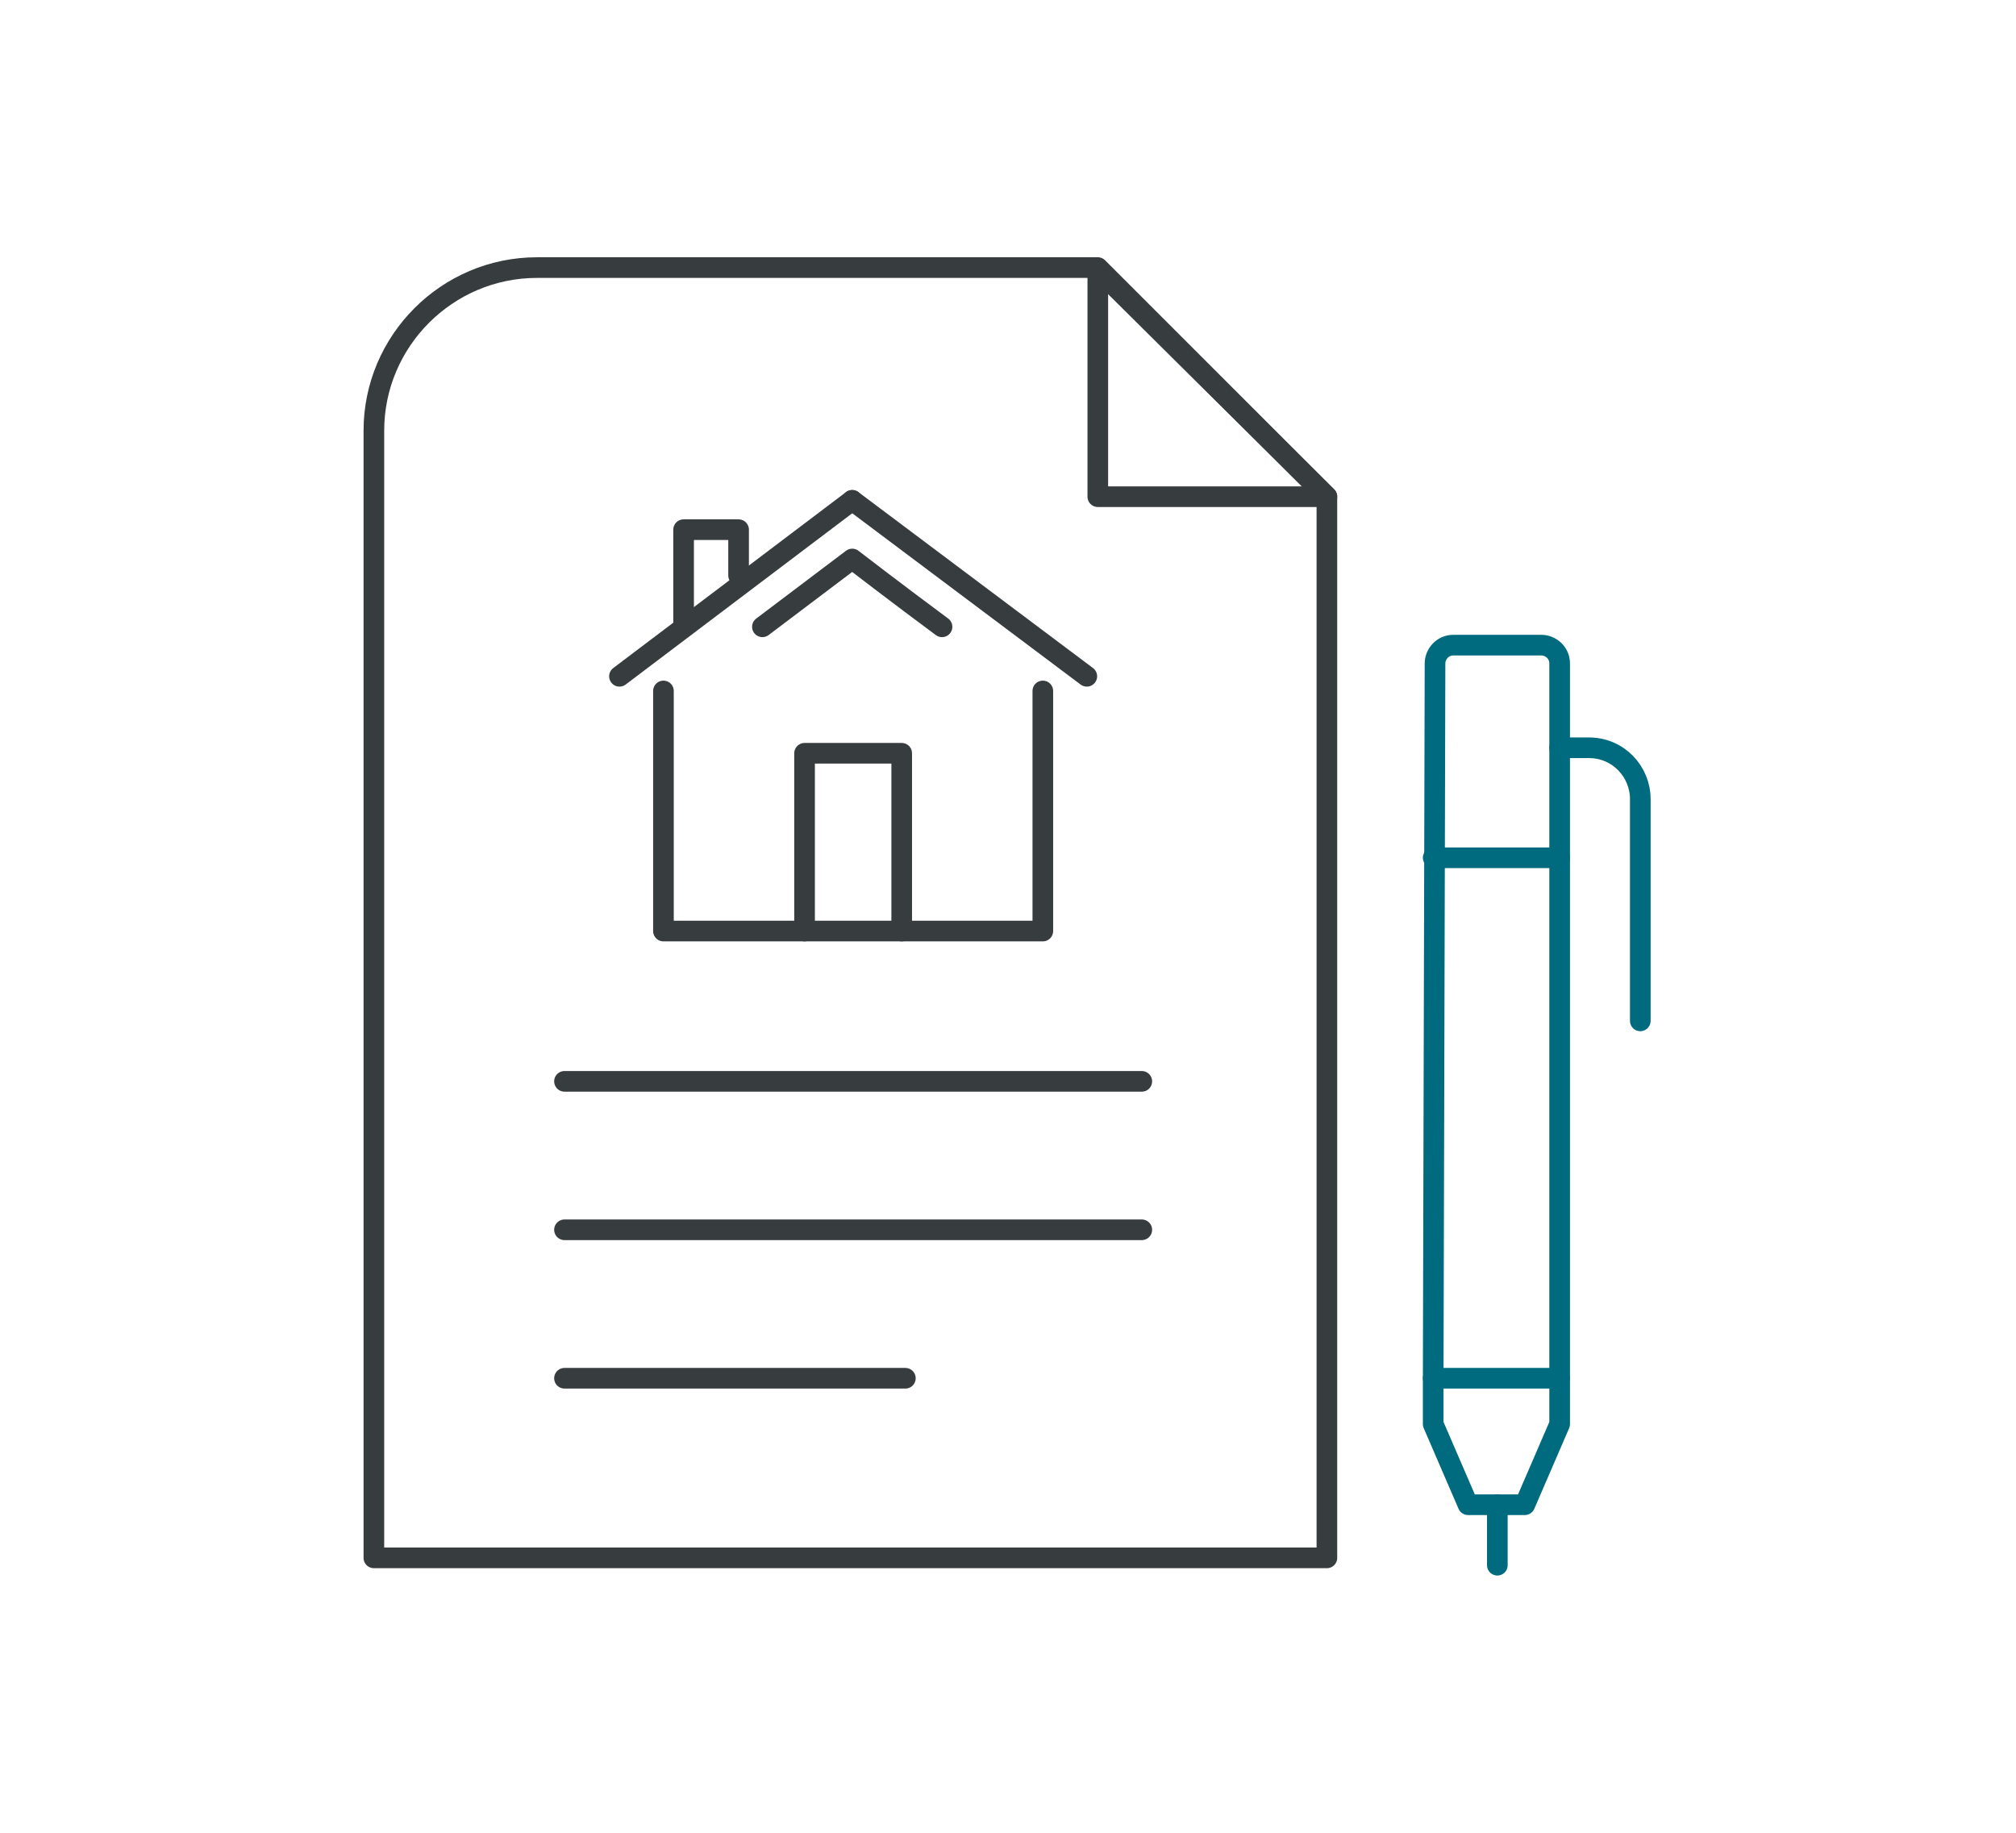 <?xml version="1.0" encoding="UTF-8"?>
<!-- Generator: Adobe Illustrator 26.0.2, SVG Export Plug-In . SVG Version: 6.00 Build 0)  -->
<svg xmlns="http://www.w3.org/2000/svg" xmlns:xlink="http://www.w3.org/1999/xlink" version="1.1" id="Ebene_1" x="0px" y="0px" viewBox="0 0 110 100" style="enable-background:new 0 0 110 100;" xml:space="preserve">
<style type="text/css">
	.st0{fill:none;stroke:#373C3F;stroke-width:1.126;stroke-linecap:round;stroke-linejoin:round;stroke-miterlimit:10;}
	.st1{fill:none;stroke:#006A7F;stroke-width:1.126;stroke-linecap:round;stroke-linejoin:round;stroke-miterlimit:10;}
</style>
<g>
	<g>
		<g id="XMLID_1293_">
			<polyline id="XMLID_7_" class="st0" points="56.9,37.7 56.9,46.2 56.9,50.8 48.8,50.8 36.2,50.8 36.2,37.7    "></polyline>
			<path id="XMLID_1296_" class="st0" d="M51.4,34.2c-2.3-1.7-4.9-3.7-4.9-3.7l-4.9,3.7"></path>
			<line id="XMLID_1295_" class="st0" x1="46.5" y1="27.3" x2="59.3" y2="36.9"></line>
			<line id="XMLID_1294_" class="st0" x1="46.5" y1="27.3" x2="33.8" y2="36.9"></line>
		</g>
		<polyline id="XMLID_1292_" class="st0" points="49.2,50.8 49.2,41.1 43.9,41.1 43.9,50.8   "></polyline>
		<polyline class="st0" points="40.3,31.4 40.3,28.9 37.3,28.9 37.3,34   "></polyline>
	</g>
	<polygon class="st0" points="59.9,14.6 59.9,27.1 72.4,27.1  "></polygon>
	<g>
		<g>
			<path class="st0" d="M72.4,27.1V85H20.4V23.5c0-4.9,4-8.9,8.9-8.9h30.5L72.4,27.1z"></path>
		</g>
	</g>
	<g>
		<path class="st1" d="M78.2,75.2h6.9v-39c0-0.6-0.5-1-1-1h-4.8c-0.6,0-1,0.5-1,1L78.2,75.2L78.2,75.2z"></path>
		<polyline class="st1" points="85.1,75.2 85.1,77.7 83.2,82.1 81.7,82.1 80.1,82.1 78.2,77.7 78.2,75.2   "></polyline>
		<line class="st1" x1="81.7" y1="82.1" x2="81.7" y2="85.4"></line>
		<path class="st1" d="M85.1,40.8h1.6c1.6,0,2.8,1.3,2.8,2.8v12.1"></path>
		<line class="st1" x1="85.1" y1="46.8" x2="78.2" y2="46.8"></line>
	</g>
	<line class="st0" x1="30.8" y1="67.1" x2="62.3" y2="67.1"></line>
	<line class="st0" x1="30.8" y1="59" x2="62.3" y2="59"></line>
	<line class="st0" x1="30.8" y1="75.2" x2="49.4" y2="75.2"></line>
</g>
</svg>